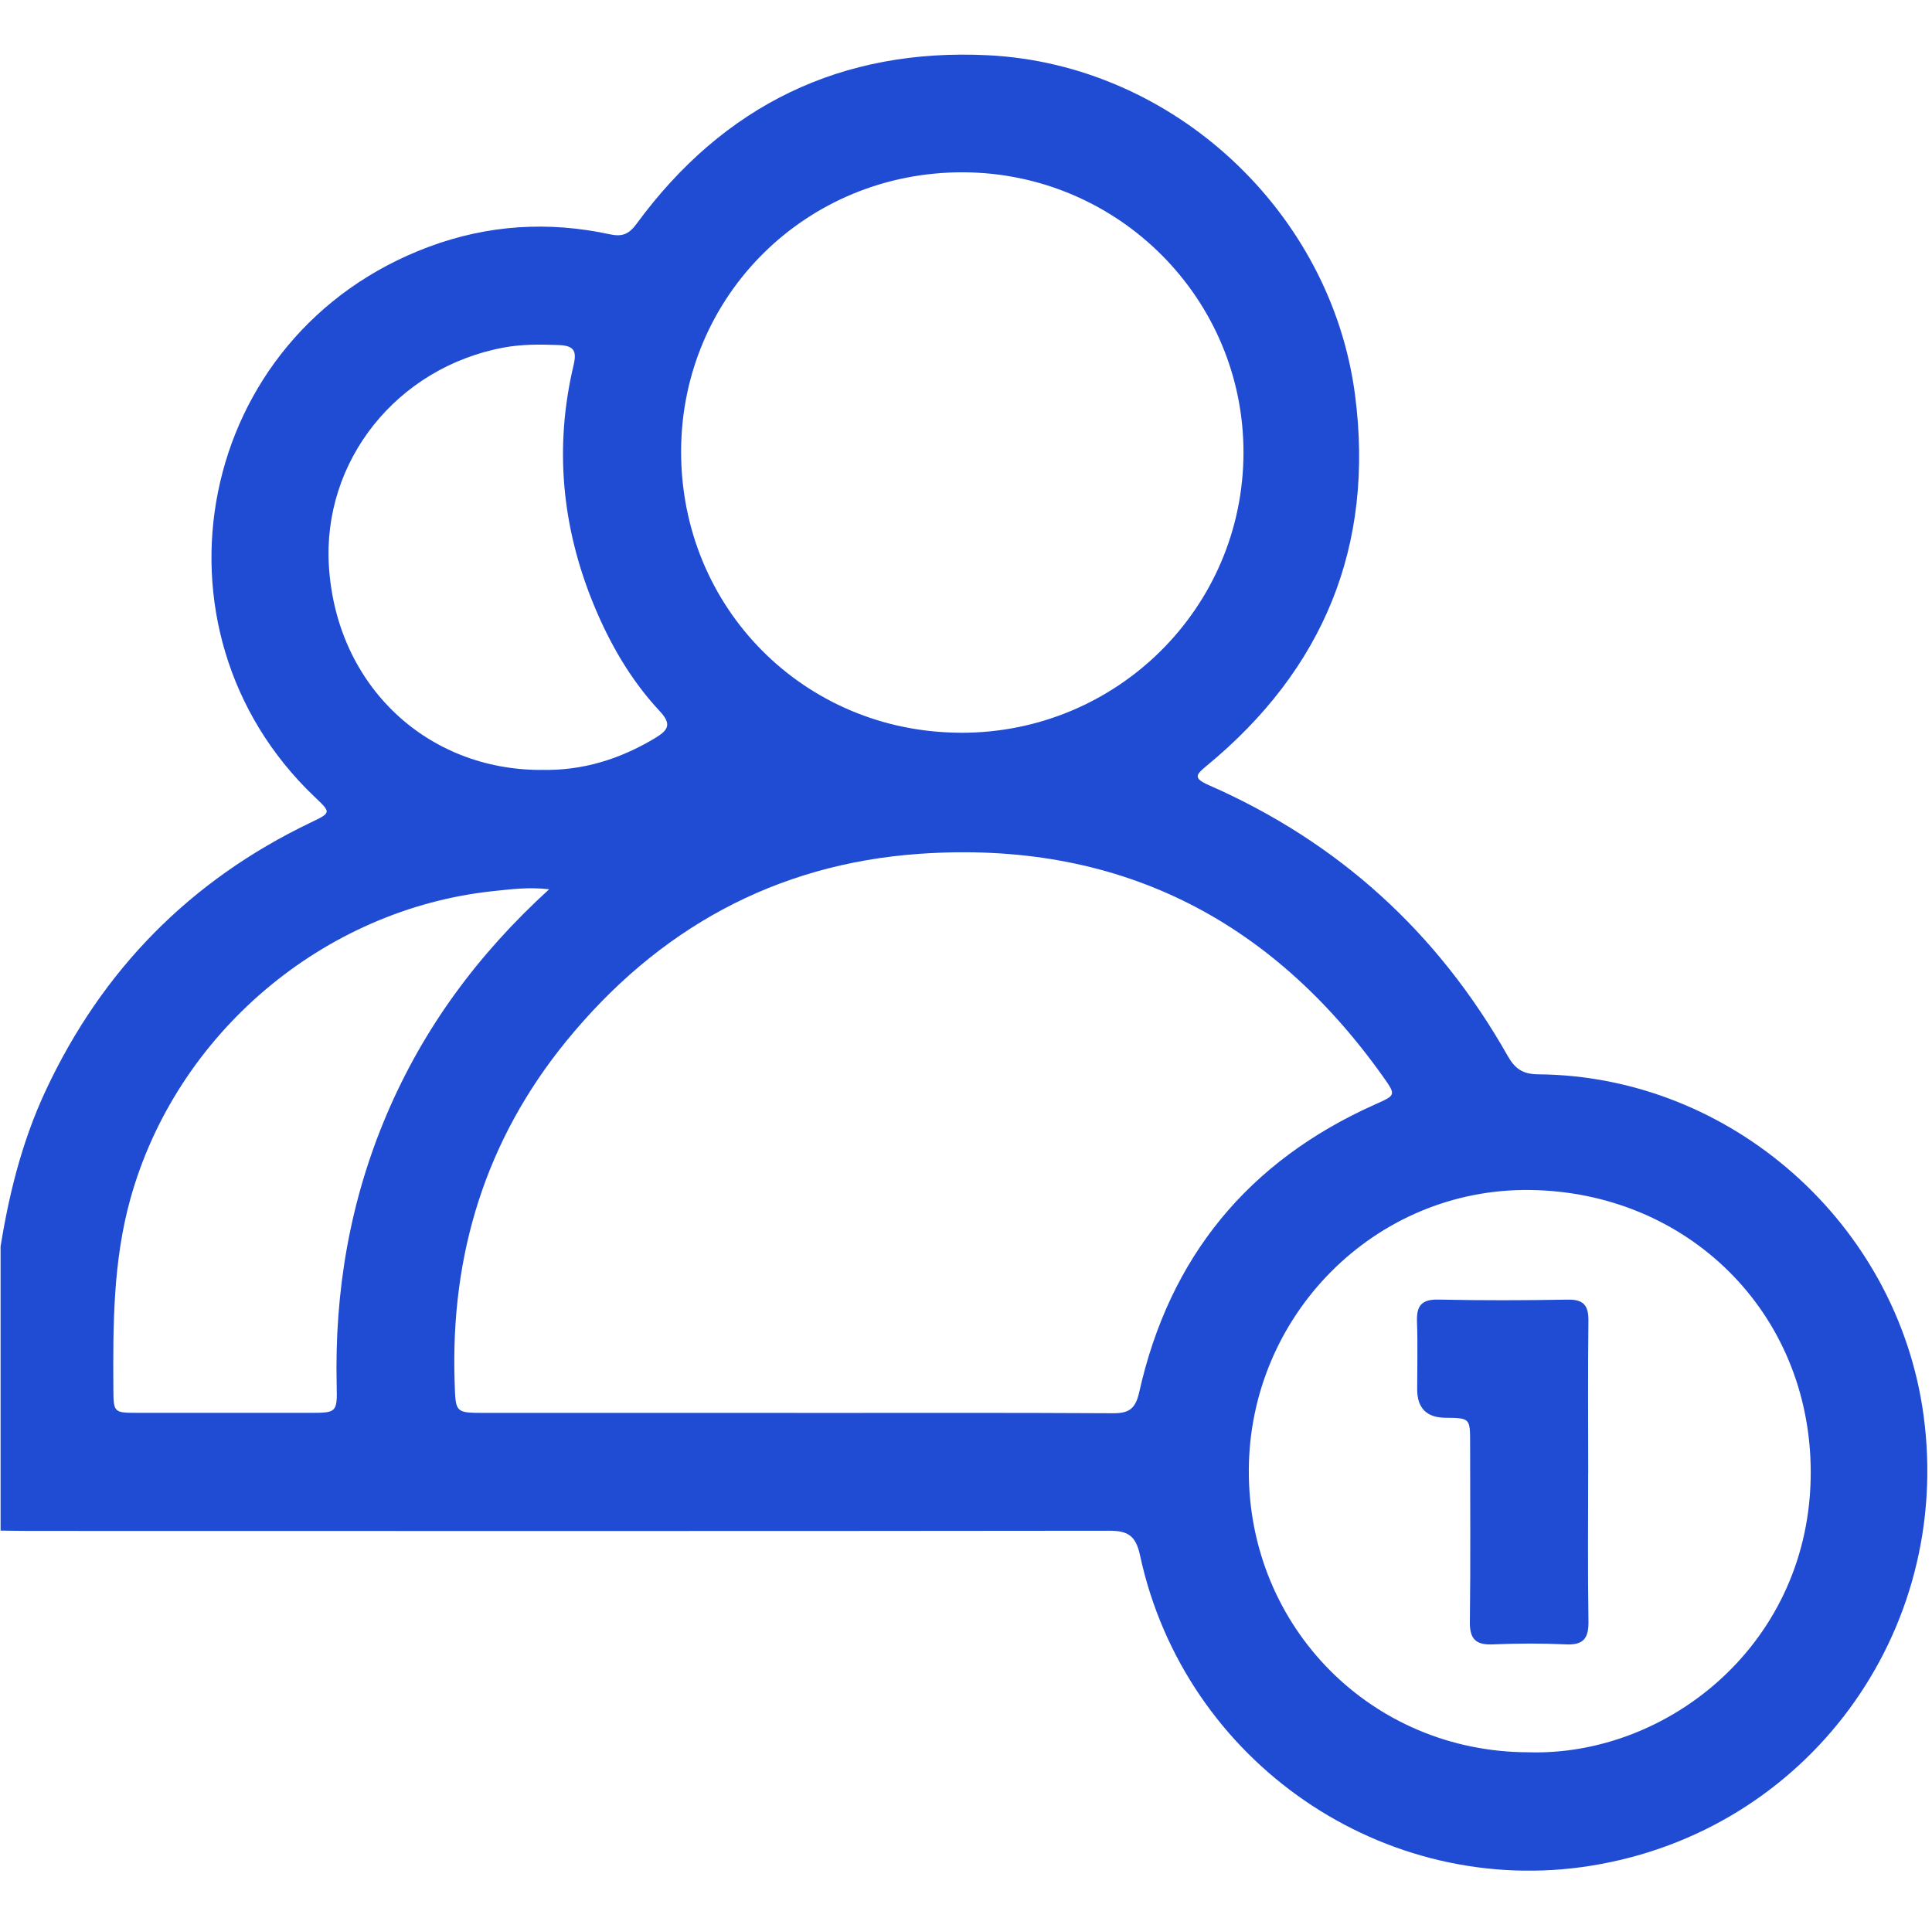 <?xml version="1.0" encoding="UTF-8"?> <svg xmlns="http://www.w3.org/2000/svg" width="513" height="512" viewBox="0 0 513 512" fill="none"><g clip-path="url(#clip0_1147_764)"><g clip-path="url(#clip1_1147_764)"><path d="M-0.23 333.473C2.053 318.281 5.644 303.437 12.198 289.46C27.176 257.502 50.511 233.767 82.376 218.482C88.076 215.745 87.956 215.825 83.417 211.486C36.921 167.087 51.726 88.726 113.867 65.538C129.552 59.691 145.665 58.69 161.991 62.228C165.208 62.922 166.997 62.201 169.013 59.451C192.134 27.907 223.478 12.702 262.431 14.677C311.584 17.16 353.54 56.287 359.828 105.079C364.954 144.927 351.471 177.686 320.541 203.237C317.564 205.693 316.656 206.601 321.035 208.523C355.423 223.608 381.814 247.663 400.29 280.316C402.239 283.76 404.268 285.242 408.393 285.282C459.547 285.655 503.841 324.916 510.755 375.79C518.605 433.539 479.772 486.202 422.53 495.427C367.557 504.277 314.56 467.994 302.72 413.061C301.598 407.842 299.569 406.467 294.51 406.48C198.929 406.6 103.347 406.547 7.766 406.533C5.096 406.533 2.44 406.467 -0.23 406.44V333.499L-0.23 333.473ZM211.183 375.203C239.31 375.203 267.437 375.123 295.564 375.283C299.823 375.309 301.518 374.055 302.493 369.689C310.516 333.766 331.501 308.296 365.114 293.278C370.547 290.848 370.761 290.875 367.397 286.123C337.268 243.605 296.325 223.074 244.143 226.731C205.737 229.428 174.539 246.822 150.35 276.484C128.951 302.729 119.594 333.139 120.715 366.913C120.982 375.176 120.755 375.189 128.791 375.189C156.251 375.189 183.71 375.189 211.183 375.189V375.203ZM255.156 194.586C296.566 194.666 330.099 161.44 330.179 120.257C330.259 79.315 296.953 45.941 255.823 45.755C214.214 45.568 180.92 78.474 180.854 119.843C180.787 161.493 213.6 194.493 255.169 194.573L255.156 194.586ZM405.75 465.311C443.034 466.472 480.933 436.156 480.8 390.768C480.679 348.37 447.934 316.492 406.204 315.998C365.034 315.504 331.661 349.385 331.594 390.568C331.514 432.191 364.273 465.204 405.75 465.311ZM145.812 236.143C140.245 235.515 135.666 236.143 131.047 236.623C85.766 241.389 46.72 274.602 34.585 318.481C30.033 334.928 30.006 351.668 30.1 368.475C30.14 375.149 30.113 375.163 36.587 375.176C51.726 375.176 66.877 375.176 82.015 375.176C89.411 375.176 89.571 375.176 89.397 367.874C88.81 342.924 92.908 318.868 102.72 295.854C112.465 273 126.842 253.457 145.812 236.143ZM143.729 204.438C154.702 204.705 164.688 201.581 174.045 195.935C177.543 193.825 178.331 192.223 175.193 188.859C167.384 180.503 161.764 170.664 157.466 160.118C149.149 139.654 147.187 118.589 152.286 97.043C153.234 93.051 152.353 91.77 148.228 91.623C143.369 91.436 138.523 91.409 133.811 92.277C105.27 97.577 85.539 122.54 87.342 150.48C89.384 182.211 113.453 204.505 143.729 204.451V204.438Z" fill="#204CD3"></path><path d="M421.702 391.089C421.702 404.224 421.569 417.36 421.782 430.496C421.849 434.928 420.567 436.877 415.855 436.663C409.381 436.356 402.879 436.383 396.405 436.663C391.88 436.863 390.224 435.248 390.291 430.656C390.491 414.864 390.371 399.058 390.358 383.266C390.358 376.564 390.318 376.551 383.763 376.484C378.806 376.431 376.319 373.926 376.301 368.969C376.301 362.988 376.475 356.994 376.248 351.014C376.087 346.836 377.382 345.007 381.894 345.1C393.361 345.34 404.842 345.314 416.309 345.113C420.487 345.047 421.809 346.649 421.769 350.68C421.609 364.15 421.702 377.619 421.715 391.089H421.702Z" fill="#204CD3"></path></g></g><defs><clipPath id="clip0_1147_764"><rect width="512" height="512" fill="white" transform="translate(0.154)"></rect></clipPath><clipPath id="clip1_1147_764"><rect width="512" height="482.231" fill="white" transform="translate(-0.23 14.505)"></rect></clipPath></defs></svg> 